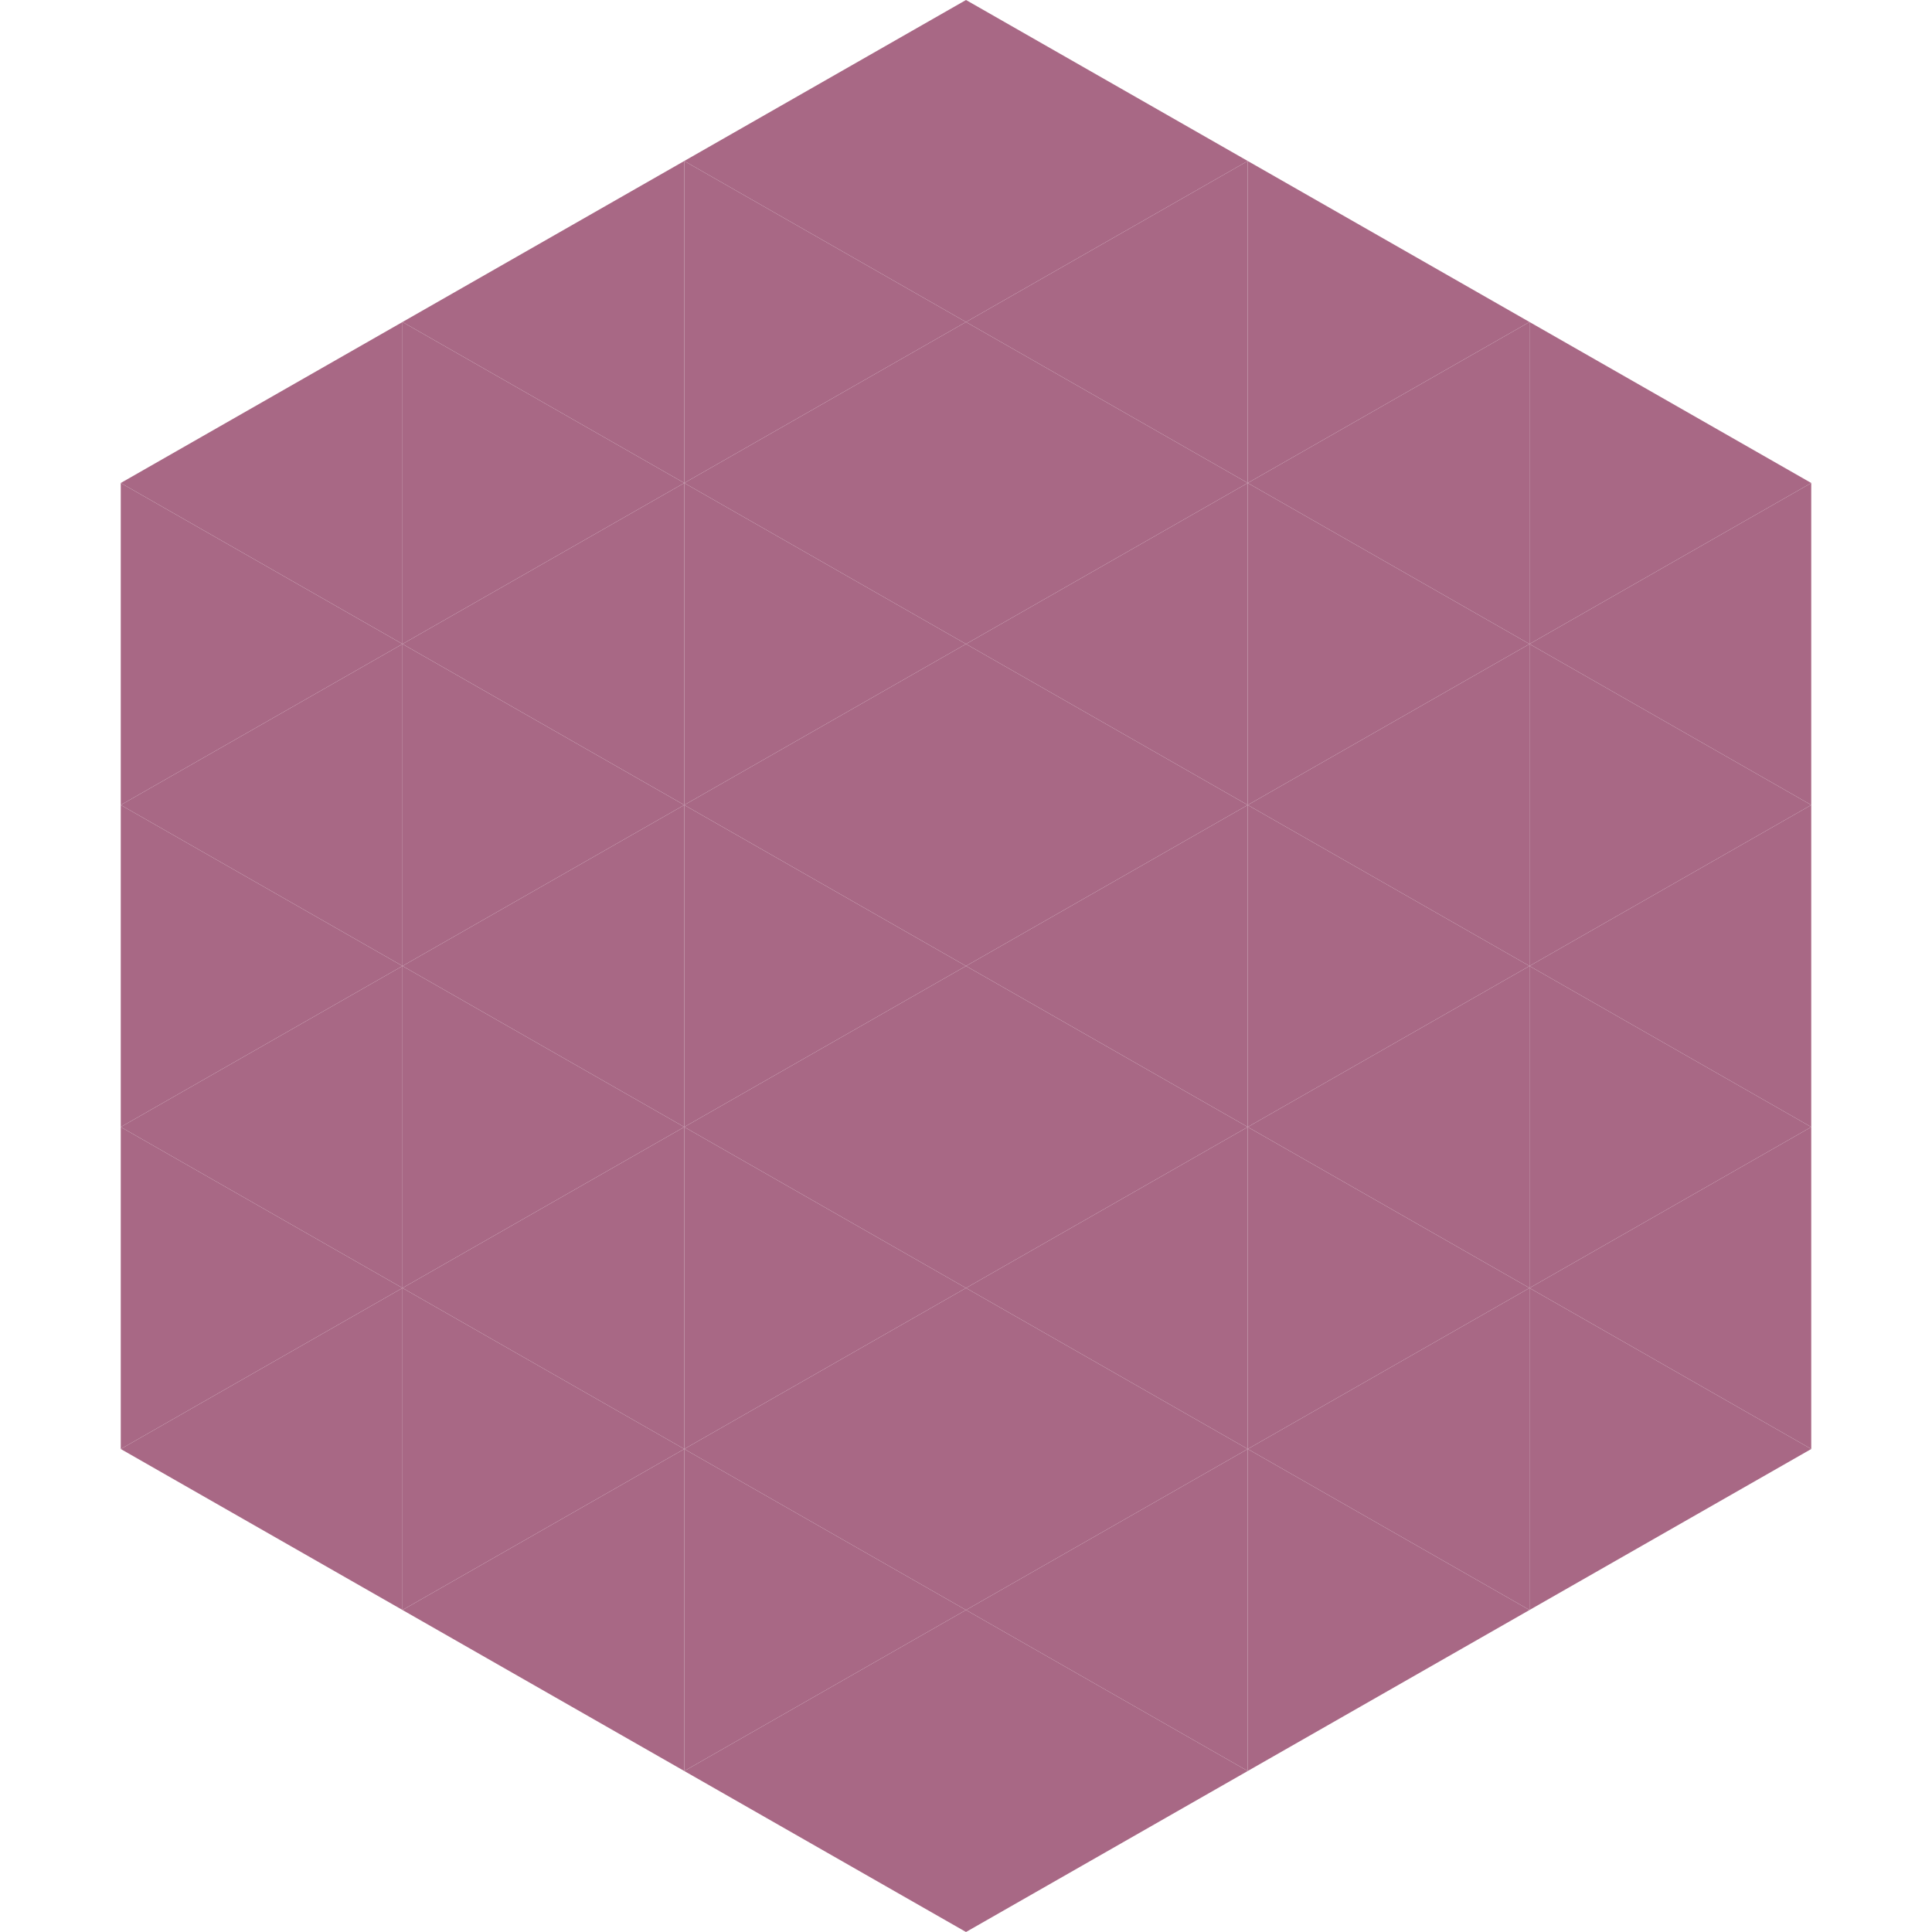 <?xml version="1.0"?>
<!-- Generated by SVGo -->
<svg width="240" height="240"
     xmlns="http://www.w3.org/2000/svg"
     xmlns:xlink="http://www.w3.org/1999/xlink">
<polygon points="50,40 15,60 50,80" style="fill:rgb(168,104,133)" />
<polygon points="190,40 225,60 190,80" style="fill:rgb(168,104,133)" />
<polygon points="15,60 50,80 15,100" style="fill:rgb(168,104,133)" />
<polygon points="225,60 190,80 225,100" style="fill:rgb(168,104,133)" />
<polygon points="50,80 15,100 50,120" style="fill:rgb(168,104,133)" />
<polygon points="190,80 225,100 190,120" style="fill:rgb(168,104,133)" />
<polygon points="15,100 50,120 15,140" style="fill:rgb(168,104,133)" />
<polygon points="225,100 190,120 225,140" style="fill:rgb(168,104,133)" />
<polygon points="50,120 15,140 50,160" style="fill:rgb(168,104,133)" />
<polygon points="190,120 225,140 190,160" style="fill:rgb(168,104,133)" />
<polygon points="15,140 50,160 15,180" style="fill:rgb(168,104,133)" />
<polygon points="225,140 190,160 225,180" style="fill:rgb(168,104,133)" />
<polygon points="50,160 15,180 50,200" style="fill:rgb(168,104,133)" />
<polygon points="190,160 225,180 190,200" style="fill:rgb(168,104,133)" />
<polygon points="15,180 50,200 15,220" style="fill:rgb(255,255,255); fill-opacity:0" />
<polygon points="225,180 190,200 225,220" style="fill:rgb(255,255,255); fill-opacity:0" />
<polygon points="50,0 85,20 50,40" style="fill:rgb(255,255,255); fill-opacity:0" />
<polygon points="190,0 155,20 190,40" style="fill:rgb(255,255,255); fill-opacity:0" />
<polygon points="85,20 50,40 85,60" style="fill:rgb(168,104,133)" />
<polygon points="155,20 190,40 155,60" style="fill:rgb(168,104,133)" />
<polygon points="50,40 85,60 50,80" style="fill:rgb(168,104,133)" />
<polygon points="190,40 155,60 190,80" style="fill:rgb(168,104,133)" />
<polygon points="85,60 50,80 85,100" style="fill:rgb(168,104,133)" />
<polygon points="155,60 190,80 155,100" style="fill:rgb(168,104,133)" />
<polygon points="50,80 85,100 50,120" style="fill:rgb(168,104,133)" />
<polygon points="190,80 155,100 190,120" style="fill:rgb(168,104,133)" />
<polygon points="85,100 50,120 85,140" style="fill:rgb(168,104,133)" />
<polygon points="155,100 190,120 155,140" style="fill:rgb(168,104,133)" />
<polygon points="50,120 85,140 50,160" style="fill:rgb(168,104,133)" />
<polygon points="190,120 155,140 190,160" style="fill:rgb(168,104,133)" />
<polygon points="85,140 50,160 85,180" style="fill:rgb(168,104,133)" />
<polygon points="155,140 190,160 155,180" style="fill:rgb(168,104,133)" />
<polygon points="50,160 85,180 50,200" style="fill:rgb(168,104,133)" />
<polygon points="190,160 155,180 190,200" style="fill:rgb(168,104,133)" />
<polygon points="85,180 50,200 85,220" style="fill:rgb(168,104,133)" />
<polygon points="155,180 190,200 155,220" style="fill:rgb(168,104,133)" />
<polygon points="120,0 85,20 120,40" style="fill:rgb(168,104,133)" />
<polygon points="120,0 155,20 120,40" style="fill:rgb(168,104,133)" />
<polygon points="85,20 120,40 85,60" style="fill:rgb(168,104,133)" />
<polygon points="155,20 120,40 155,60" style="fill:rgb(168,104,133)" />
<polygon points="120,40 85,60 120,80" style="fill:rgb(168,104,133)" />
<polygon points="120,40 155,60 120,80" style="fill:rgb(168,104,133)" />
<polygon points="85,60 120,80 85,100" style="fill:rgb(168,104,133)" />
<polygon points="155,60 120,80 155,100" style="fill:rgb(168,104,133)" />
<polygon points="120,80 85,100 120,120" style="fill:rgb(168,104,133)" />
<polygon points="120,80 155,100 120,120" style="fill:rgb(168,104,133)" />
<polygon points="85,100 120,120 85,140" style="fill:rgb(168,104,133)" />
<polygon points="155,100 120,120 155,140" style="fill:rgb(168,104,133)" />
<polygon points="120,120 85,140 120,160" style="fill:rgb(168,104,133)" />
<polygon points="120,120 155,140 120,160" style="fill:rgb(168,104,133)" />
<polygon points="85,140 120,160 85,180" style="fill:rgb(168,104,133)" />
<polygon points="155,140 120,160 155,180" style="fill:rgb(168,104,133)" />
<polygon points="120,160 85,180 120,200" style="fill:rgb(168,104,133)" />
<polygon points="120,160 155,180 120,200" style="fill:rgb(168,104,133)" />
<polygon points="85,180 120,200 85,220" style="fill:rgb(168,104,133)" />
<polygon points="155,180 120,200 155,220" style="fill:rgb(168,104,133)" />
<polygon points="120,200 85,220 120,240" style="fill:rgb(168,104,133)" />
<polygon points="120,200 155,220 120,240" style="fill:rgb(168,104,133)" />
<polygon points="85,220 120,240 85,260" style="fill:rgb(255,255,255); fill-opacity:0" />
<polygon points="155,220 120,240 155,260" style="fill:rgb(255,255,255); fill-opacity:0" />
</svg>
